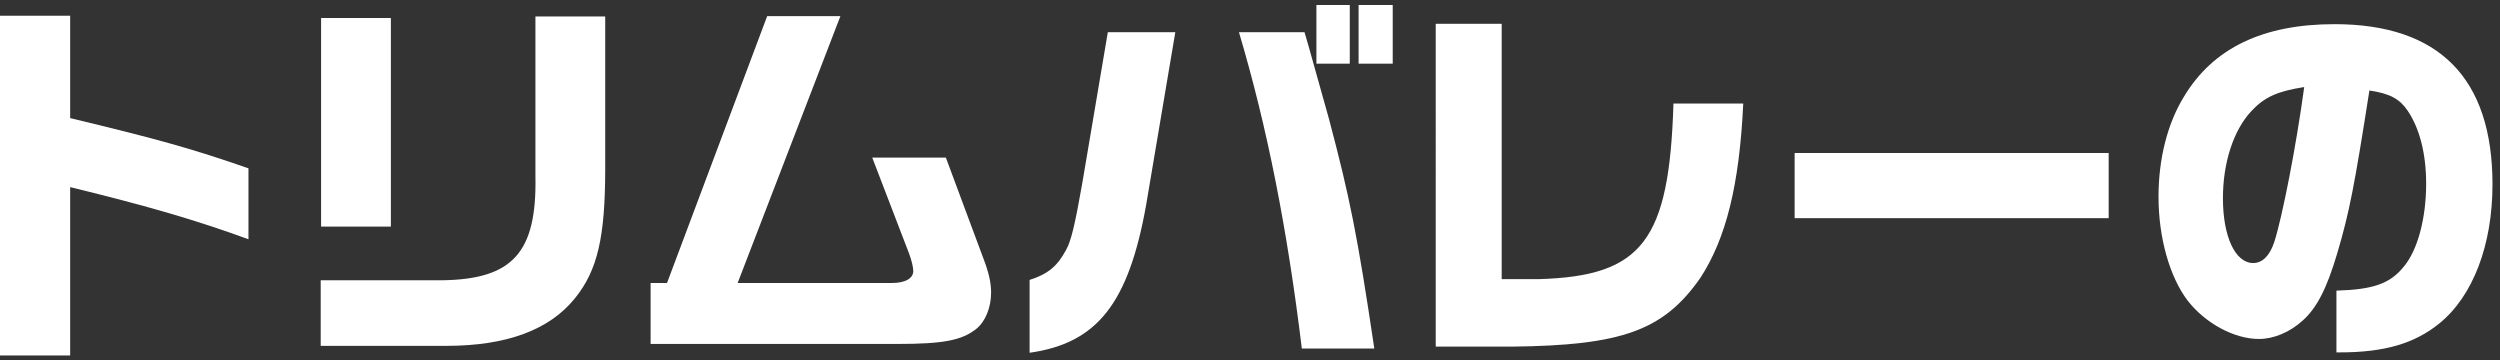 <?xml version="1.0" encoding="UTF-8"?>
<svg id="ol" xmlns="http://www.w3.org/2000/svg" viewBox="0 0 326 47">
  <rect x="0" y="0" width="326" height="47" fill="#333333" stroke="none"/>
  <defs>
    <style>
      .cls-1 {
        fill: none;
        isolation: isolate;
      }

      .cls-2 {
        fill: #fff;
      }
    </style>
  </defs>
  <g class="cls-1">
    <path class="cls-2" d="m0,2.05h9.15v13.35c11.65,2.8,15.9,4,23.25,6.55v9.25c-6.7-2.45-13-4.3-23.25-6.8v21.95H0V2.05Z"/>
    <path class="cls-2" d="m41.82,36.55h15.7c9.35-.1,12.5-3.6,12.3-13.6V2.15h9.1v19.8c0,9-1,13.3-3.95,16.95-3.35,4.15-8.95,6.2-16.8,6.2h-16.35v-8.55Zm.05-34.2h9.1v27.2h-9.1V2.35Z"/>
    <path class="cls-2" d="m84.83,36.9h2.15L100.04,2.1h9.55l-13.4,34.8h20.15c1.7,0,2.75-.6,2.75-1.55,0-.5-.2-1.35-.55-2.3l-4.8-12.5h9.6l4.95,13.3c.65,1.7.95,3.05.95,4.3,0,1.95-.75,3.8-1.95,4.75-1.9,1.5-4.35,1.95-10.25,1.95h-32.2v-7.95Z"/>
    <path class="cls-2" d="m134.26,36.5c2.35-.75,3.6-1.75,4.75-3.9.65-1.15,1.15-3.2,2.1-8.6l3.35-19.8h8.8l-3.8,22.5c-2.3,12.9-6.4,18.05-15.2,19.3v-9.5Zm27.3-32.3h8.55c.35,1.25.7,2.35,1,3.5l2.2,7.85c2.7,10.2,3.7,15.1,5.9,29.9h-9.45c-1.9-15.6-4.5-28.8-8.2-41.25Zm10.1-3.55h4.35v7.65h-4.35V.65Zm5.5,0h4.45v7.65h-4.45V.65Z"/>
    <path class="cls-2" d="m187.22,3.1h8.6v33.3h4.85c13.5-.4,17-5,17.55-22.9h9.1c-.5,10.65-2.25,17.6-5.6,22.75-4.8,6.85-10.2,8.8-24.65,8.95h-9.85V3.1Z"/>
    <path class="cls-2" d="m234.02,19.95h40.95v8.5h-40.95v-8.5Z"/>
    <path class="cls-2" d="m304.67,37.9c4.8-.15,7-.9,8.8-3.15,1.8-2.15,2.9-6.3,2.9-10.8,0-3.9-.85-7.2-2.4-9.5-1.05-1.55-2.3-2.25-5-2.65-1.95,12.45-2.6,15.85-4.2,21.25-1.35,4.55-2.65,7.1-4.5,8.75-1.65,1.5-3.75,2.4-5.7,2.4-3.25,0-7-2.05-9.3-5-2.35-3.1-3.8-8.2-3.8-13.55,0-4.9,1.15-9.55,3.35-13.1,3.8-6.3,10.3-9.4,19.6-9.4,13.65,0,20.6,7.05,20.6,20.9,0,7.9-2.55,14.55-6.9,18.1-3.25,2.65-7.2,3.8-13,3.8h-.45v-8.05Zm-8.1-6.35c1.05-3.3,2.85-12.45,3.9-20.2-3.5.55-5.2,1.3-6.95,3.2-2.3,2.5-3.65,6.7-3.65,11.3,0,5,1.6,8.45,3.95,8.45,1.2,0,2.15-.95,2.75-2.75Z"/>
  </g>
</svg>